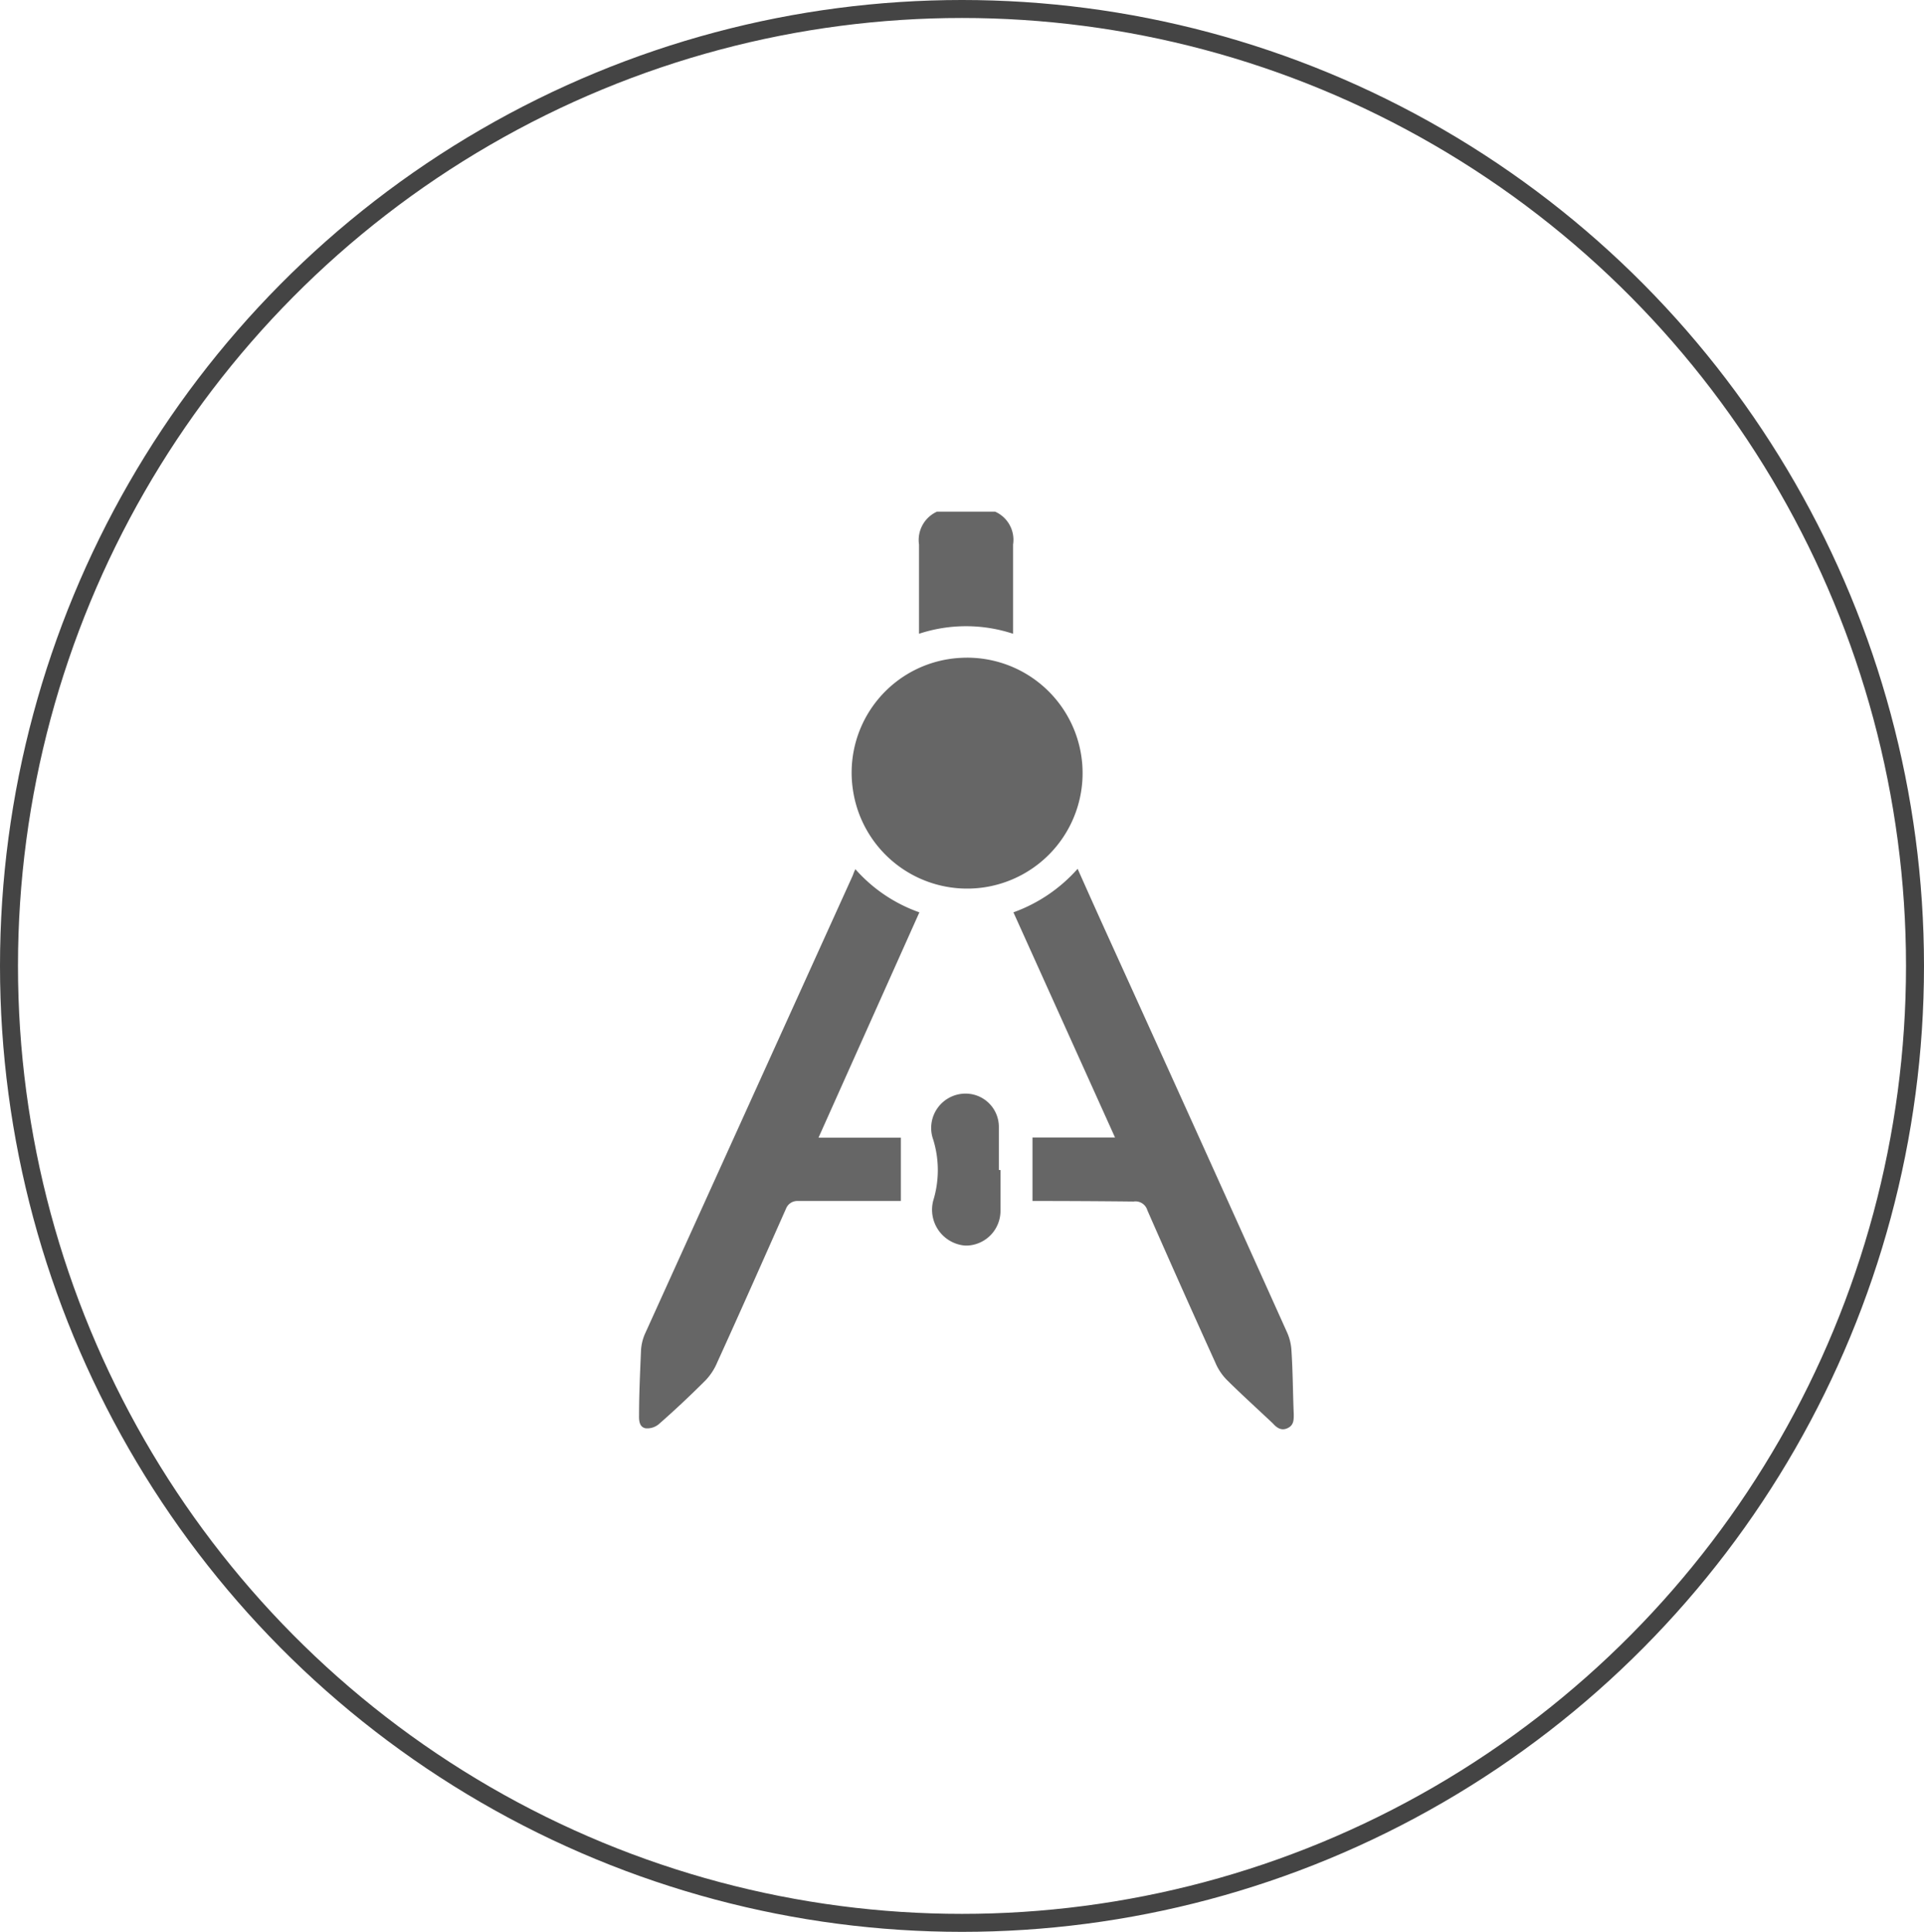 <svg xmlns="http://www.w3.org/2000/svg" id="Livello_1" data-name="Livello 1" viewBox="0 0 107 107.42"><defs><style>.cls-1{fill:#666;}.cls-2{fill:none;stroke:#444;stroke-miterlimit:10;stroke-width:1px;}</style></defs><path class="cls-1" d="M430.82,145a1.71,1.71,0,0,1,1,1.83c0,1.46,0,2.91,0,4.37v.59a8.35,8.35,0,0,0-5.23,0v-1.19c0-1.25,0-2.51,0-3.77a1.73,1.73,0,0,1,1-1.83Z" transform="translate(-375.48 -116.55)"></path><path class="cls-1" d="M432.9,183.33V179.8h4.59l-5.65-12.52h0a8.7,8.7,0,0,0,3.57-2.42h0c.58,1.3,1.13,2.53,1.69,3.76q5,11,9.95,22a2.83,2.83,0,0,1,.25,1c.08,1.19.08,2.38.13,3.58,0,.31,0,.6-.34.76s-.59,0-.83-.27c-.84-.79-1.69-1.56-2.51-2.37a3.07,3.07,0,0,1-.68-1q-1.92-4.23-3.78-8.47a.69.69,0,0,0-.77-.49C436.67,183.34,434.82,183.33,432.9,183.33Z" transform="translate(-375.48 -116.55)"></path><path class="cls-1" d="M423.05,164.88a8.5,8.5,0,0,0,3.56,2.4h0L421,179.81h4.58v3.52H424c-1.39,0-2.78,0-4.17,0a.67.67,0,0,0-.63.41c-1.27,2.86-2.53,5.71-3.83,8.56a3.27,3.27,0,0,1-.65,1c-.84.84-1.7,1.65-2.59,2.43a1,1,0,0,1-.74.24c-.34-.06-.38-.4-.37-.72,0-1.22.06-2.43.11-3.64a2.71,2.71,0,0,1,.2-.85l11.58-25.54A2.93,2.93,0,0,1,423.05,164.88Z" transform="translate(-375.48 -116.55)"></path><path class="cls-1" d="M428.91,153.13a6.42,6.42,0,1,1-6,7.31A6.39,6.39,0,0,1,428.91,153.13Z" transform="translate(-375.48 -116.55)"></path><path class="cls-1" d="M431.12,181.61c0,.76,0,1.52,0,2.28a1.93,1.93,0,0,1-1.85,1.92h-.12a2,2,0,0,1-1.77-2.5,5.76,5.76,0,0,0,0-3.39,1.91,1.91,0,0,1,1.8-2.56h0a1.85,1.85,0,0,1,1.85,1.84c0,.8,0,1.61,0,2.41Z" transform="translate(-375.48 -116.55)"></path><ellipse class="cls-2" cx="53.5" cy="53.71" rx="53" ry="53.21"></ellipse></svg>